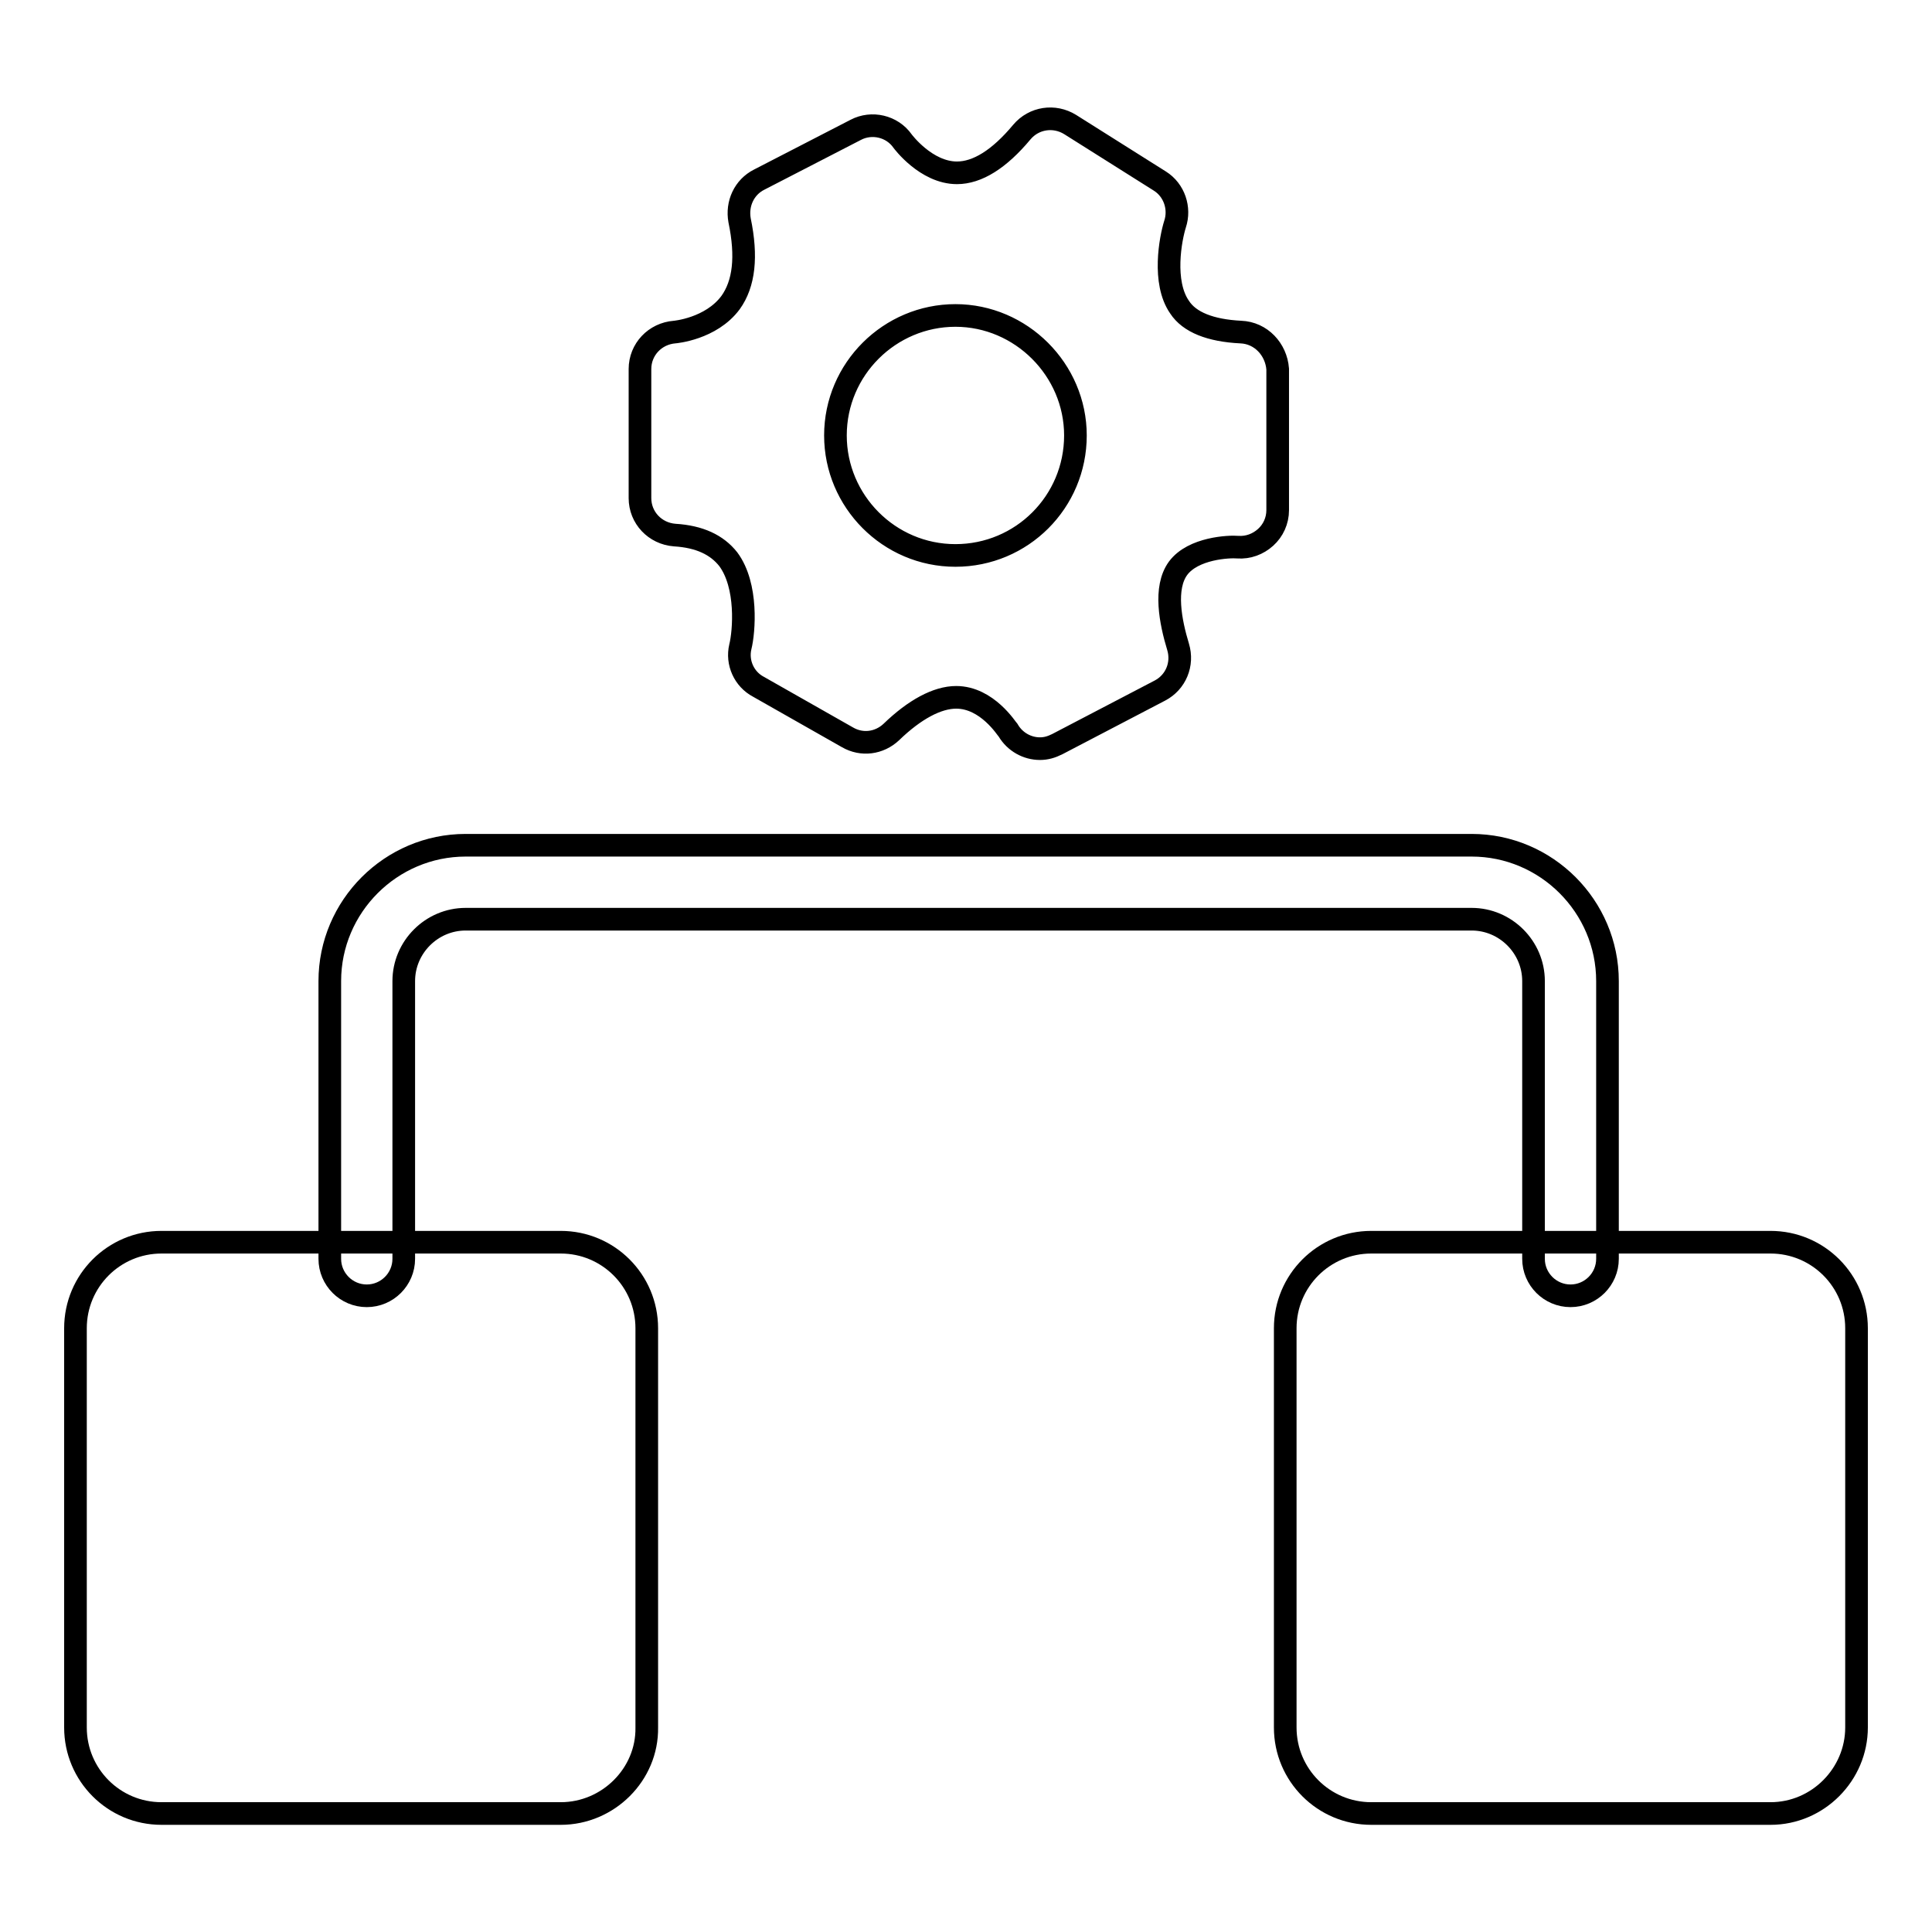 <?xml version="1.0" encoding="utf-8"?>
<!-- Svg Vector Icons : http://www.onlinewebfonts.com/icon -->
<!DOCTYPE svg PUBLIC "-//W3C//DTD SVG 1.1//EN" "http://www.w3.org/Graphics/SVG/1.1/DTD/svg11.dtd">
<svg version="1.1" xmlns="http://www.w3.org/2000/svg" xmlns:xlink="http://www.w3.org/1999/xlink" x="0px" y="0px" viewBox="0 0 256 256" enable-background="new 0 0 256 256" xml:space="preserve">
<g><g><path stroke-width="3" fill-opacity="0" stroke="#000000"  d="M74.3,240.3H21.4c-6.3,0-11.4-5.1-11.4-11.4v-52.9c0-6.3,5.1-11.4,11.4-11.4h52.9c6.3,0,11.4,5.1,11.4,11.4v52.9C85.8,235.1,80.6,240.3,74.3,240.3z"/><path stroke-width="3" fill-opacity="0" stroke="#000000"  d="M234.6,240.3h-52.9c-6.3,0-11.4-5.1-11.4-11.4v-52.9c0-6.3,5.1-11.4,11.4-11.4h52.9c6.3,0,11.4,5.1,11.4,11.4v52.9C246,235.1,240.9,240.3,234.6,240.3z"/><path stroke-width="3" fill-opacity="0" stroke="#000000"  d="M208.1,171.7c-2.7,0-4.9-2.2-4.9-4.9V130c0-4.5-3.7-8.2-8.2-8.2H61.7c-4.5,0-8.2,3.7-8.2,8.2v36.8c0,2.7-2.2,4.9-4.9,4.9c-2.7,0-4.9-2.2-4.9-4.9V130c0-9.9,8.1-18,18-18H195c9.9,0,18,8.1,18,18v36.8C213,169.5,210.8,171.7,208.1,171.7z"/><path stroke-width="3" fill-opacity="0" stroke="#000000"  d="M164.4,44c-4-0.2-6.8-1.3-8.1-3.3c-2.3-3.3-1.2-9.1-0.6-11c0.7-2.1-0.1-4.5-2-5.7l-11.9-7.5c-2.1-1.3-4.8-0.9-6.4,1c-3,3.6-5.9,5.4-8.6,5.4c-4.1,0-7.2-4.2-7.2-4.2c-1.4-2-4.1-2.6-6.2-1.5l-12.8,6.6c-2,1-3,3.2-2.6,5.4c1,4.8,0.6,8.4-1.2,10.9c-2.6,3.5-7.4,3.9-7.4,3.9c-2.6,0.2-4.6,2.3-4.6,4.9v17.1c0,2.6,2,4.7,4.6,4.9c3.3,0.2,5.6,1.3,7.1,3.2c2.6,3.5,2.1,9.6,1.6,11.6c-0.5,2.1,0.5,4.3,2.4,5.3l11.8,6.7c1.9,1.1,4.2,0.8,5.8-0.7c3.1-3,6.1-4.6,8.6-4.6c4.1,0,6.7,4.2,6.9,4.4c0.9,1.5,2.5,2.4,4.2,2.4c0.8,0,1.5-0.2,2.3-0.6l13.6-7.1c2.1-1.1,3.1-3.5,2.4-5.8c-1-3.3-1.9-7.8,0-10.4c2-2.7,6.8-2.9,7.9-2.8c1.4,0.1,2.7-0.4,3.7-1.3c1-0.9,1.6-2.2,1.6-3.6V48.9C169.1,46.3,167.1,44.1,164.4,44z M126.6,73.6c-8.8,0-15.9-7.2-15.9-15.9c0-8.8,7.2-15.9,15.9-15.9s15.9,7.2,15.9,15.9C142.5,66.5,135.4,73.6,126.6,73.6z"/></g></g>
</svg>